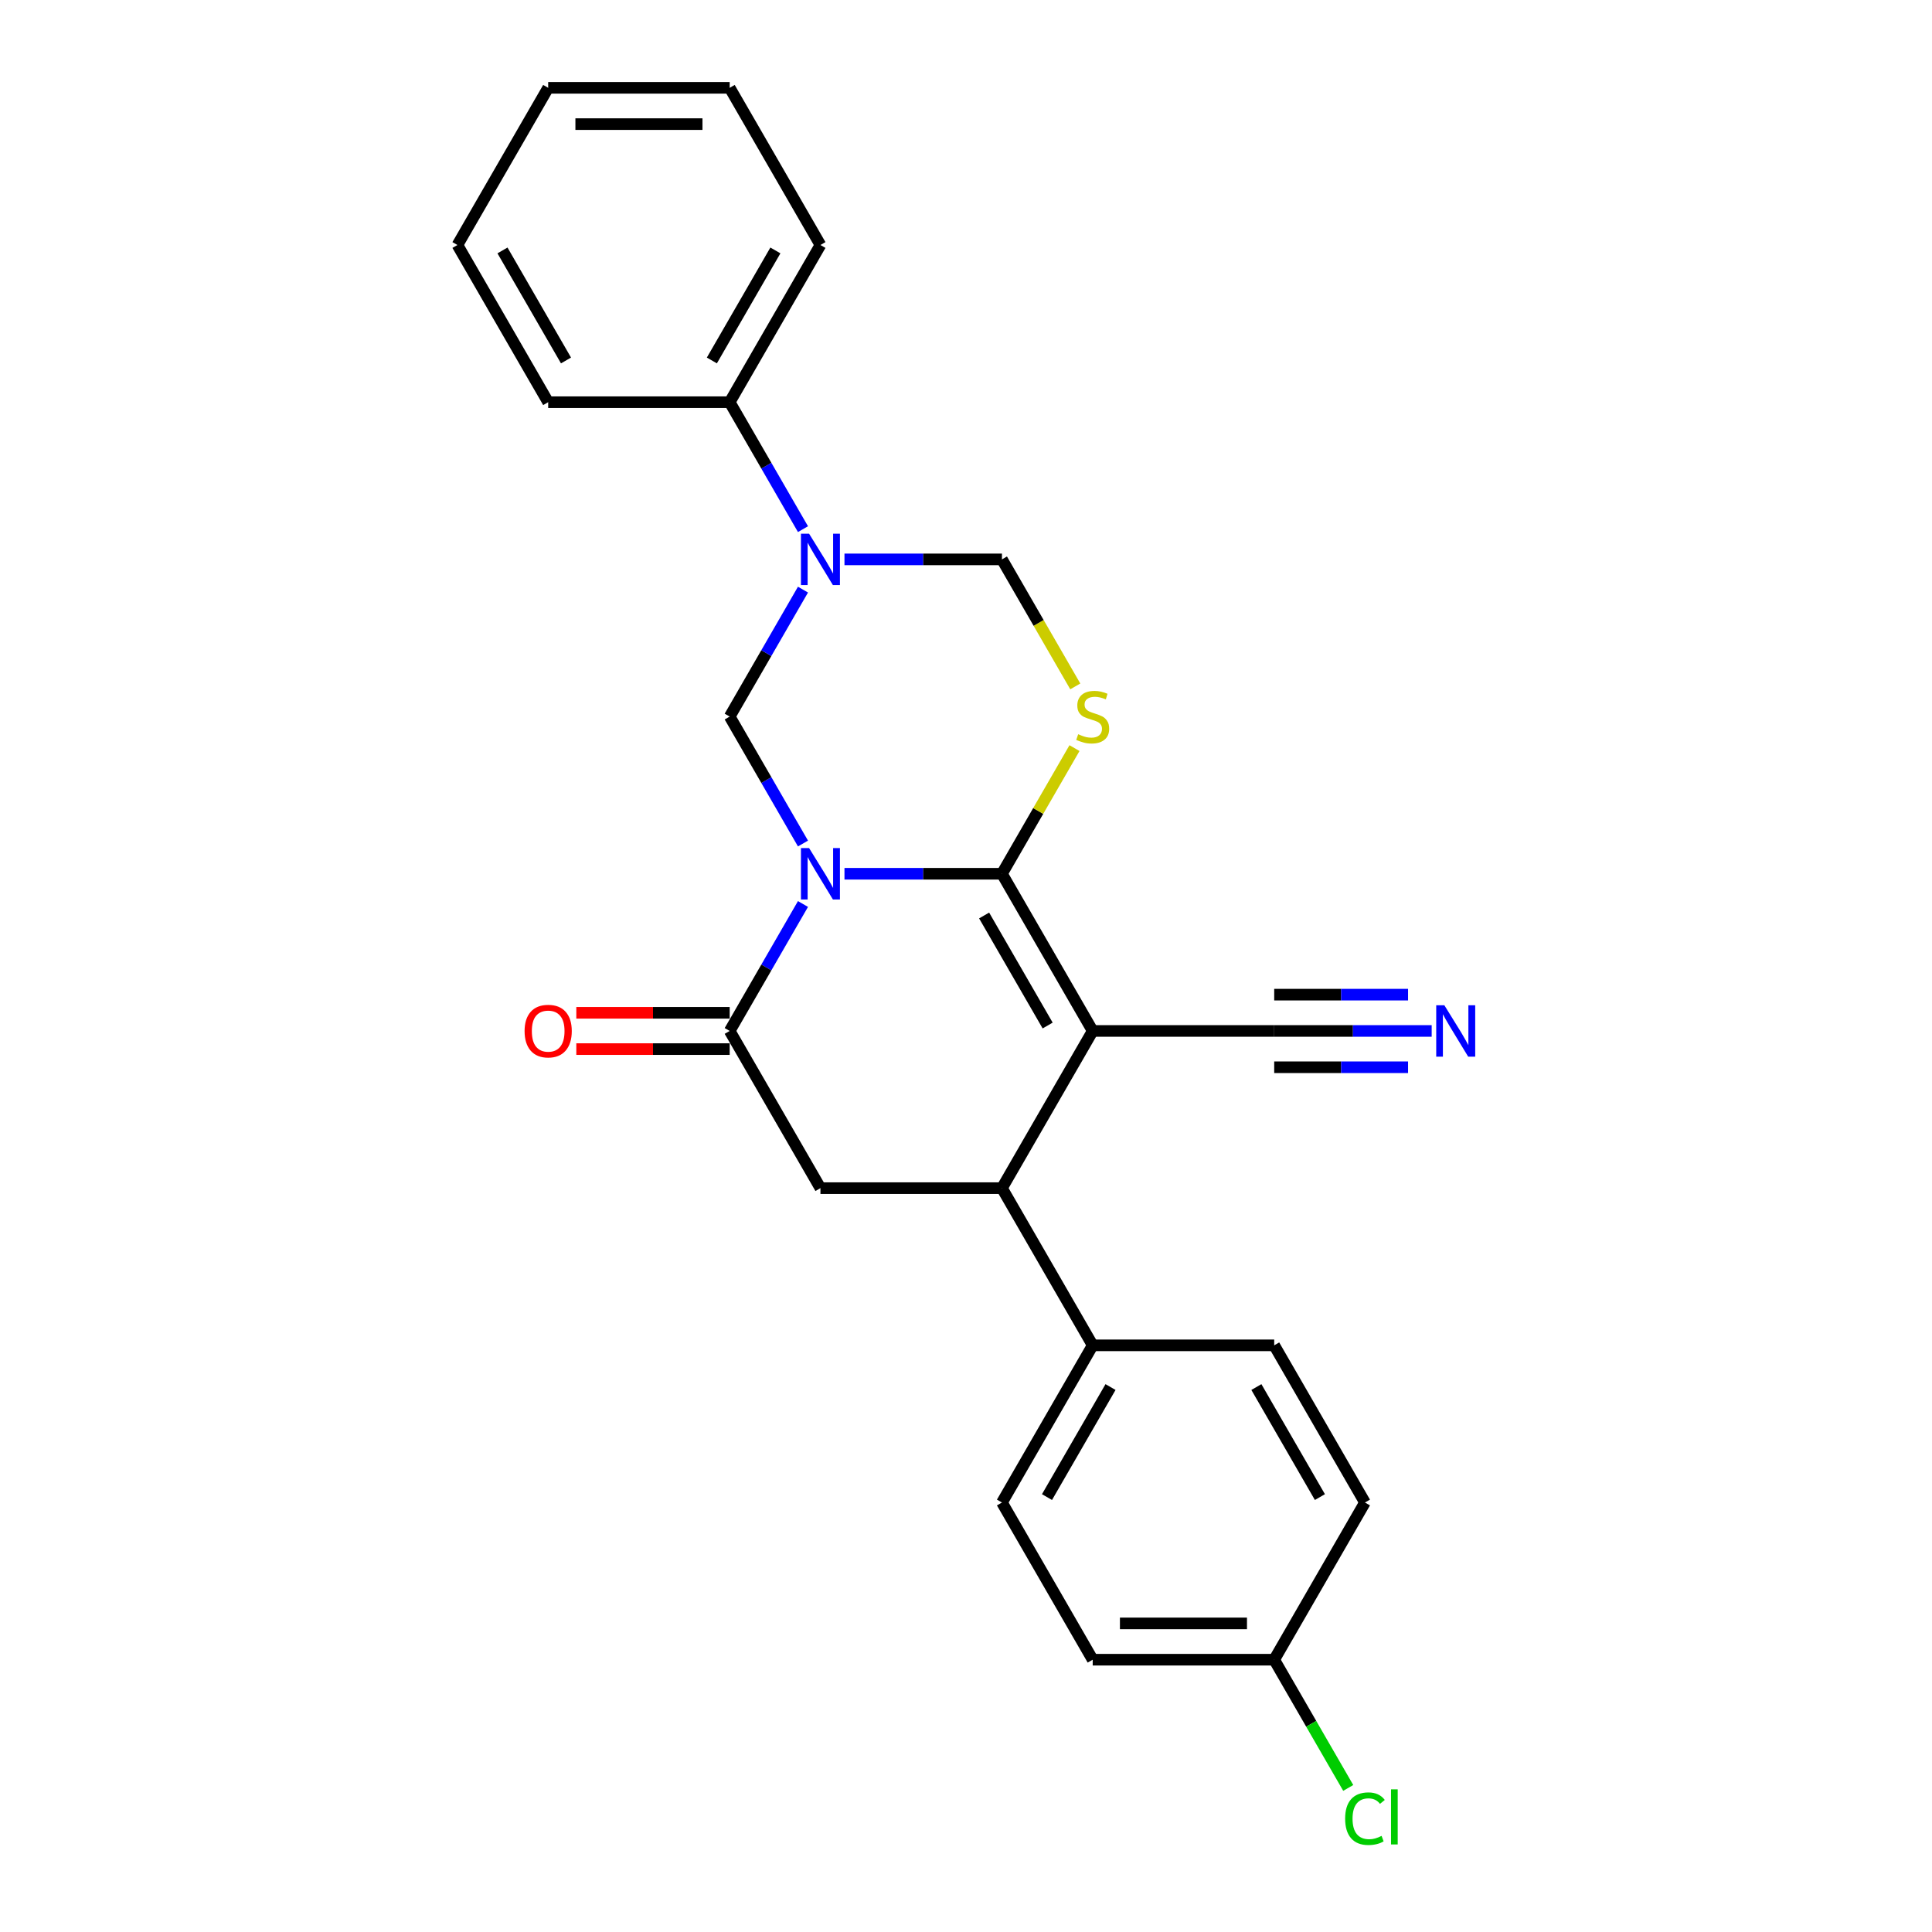 <?xml version='1.0' encoding='iso-8859-1'?>
<svg version='1.1' baseProfile='full'
              xmlns='http://www.w3.org/2000/svg'
                      xmlns:rdkit='http://www.rdkit.org/xml'
                      xmlns:xlink='http://www.w3.org/1999/xlink'
                  xml:space='preserve'
width='1000px' height='1000px' viewBox='0 0 1000 1000'>
<!-- END OF HEADER -->
<rect style='opacity:1.0;fill:#FFFFFF;stroke:none' width='1000' height='1000' x='0' y='0'> </rect>
<path class='bond-0' d='M 437.098,452.258 L 477.852,452.258' style='fill:none;fill-rule:evenodd;stroke:#0000FF;stroke-width:6px;stroke-linecap:butt;stroke-linejoin:miter;stroke-opacity:1' />
<path class='bond-0' d='M 477.852,452.258 L 518.606,452.258' style='fill:none;fill-rule:evenodd;stroke:#000000;stroke-width:6px;stroke-linecap:butt;stroke-linejoin:miter;stroke-opacity:1' />
<path class='bond-3' d='M 415.623,467.909 L 396.654,500.764' style='fill:none;fill-rule:evenodd;stroke:#0000FF;stroke-width:6px;stroke-linecap:butt;stroke-linejoin:miter;stroke-opacity:1' />
<path class='bond-3' d='M 396.654,500.764 L 377.685,533.618' style='fill:none;fill-rule:evenodd;stroke:#000000;stroke-width:6px;stroke-linecap:butt;stroke-linejoin:miter;stroke-opacity:1' />
<path class='bond-4' d='M 415.623,436.606 L 396.654,403.752' style='fill:none;fill-rule:evenodd;stroke:#0000FF;stroke-width:6px;stroke-linecap:butt;stroke-linejoin:miter;stroke-opacity:1' />
<path class='bond-4' d='M 396.654,403.752 L 377.685,370.897' style='fill:none;fill-rule:evenodd;stroke:#000000;stroke-width:6px;stroke-linecap:butt;stroke-linejoin:miter;stroke-opacity:1' />
<path class='bond-1' d='M 518.606,452.258 L 565.58,533.618' style='fill:none;fill-rule:evenodd;stroke:#000000;stroke-width:6px;stroke-linecap:butt;stroke-linejoin:miter;stroke-opacity:1' />
<path class='bond-1' d='M 509.38,473.857 L 542.262,530.809' style='fill:none;fill-rule:evenodd;stroke:#000000;stroke-width:6px;stroke-linecap:butt;stroke-linejoin:miter;stroke-opacity:1' />
<path class='bond-2' d='M 518.606,452.258 L 537.379,419.741' style='fill:none;fill-rule:evenodd;stroke:#000000;stroke-width:6px;stroke-linecap:butt;stroke-linejoin:miter;stroke-opacity:1' />
<path class='bond-2' d='M 537.379,419.741 L 556.153,387.225' style='fill:none;fill-rule:evenodd;stroke:#CCCC00;stroke-width:6px;stroke-linecap:butt;stroke-linejoin:miter;stroke-opacity:1' />
<path class='bond-9' d='M 565.58,533.618 L 659.527,533.618' style='fill:none;fill-rule:evenodd;stroke:#000000;stroke-width:6px;stroke-linecap:butt;stroke-linejoin:miter;stroke-opacity:1' />
<path class='bond-26' d='M 565.58,533.618 L 518.606,614.979' style='fill:none;fill-rule:evenodd;stroke:#000000;stroke-width:6px;stroke-linecap:butt;stroke-linejoin:miter;stroke-opacity:1' />
<path class='bond-25' d='M 556.565,355.283 L 537.586,322.41' style='fill:none;fill-rule:evenodd;stroke:#CCCC00;stroke-width:6px;stroke-linecap:butt;stroke-linejoin:miter;stroke-opacity:1' />
<path class='bond-25' d='M 537.586,322.41 L 518.606,289.536' style='fill:none;fill-rule:evenodd;stroke:#000000;stroke-width:6px;stroke-linecap:butt;stroke-linejoin:miter;stroke-opacity:1' />
<path class='bond-7' d='M 377.685,533.618 L 424.659,614.979' style='fill:none;fill-rule:evenodd;stroke:#000000;stroke-width:6px;stroke-linecap:butt;stroke-linejoin:miter;stroke-opacity:1' />
<path class='bond-13' d='M 377.685,524.224 L 337.993,524.224' style='fill:none;fill-rule:evenodd;stroke:#000000;stroke-width:6px;stroke-linecap:butt;stroke-linejoin:miter;stroke-opacity:1' />
<path class='bond-13' d='M 337.993,524.224 L 298.3,524.224' style='fill:none;fill-rule:evenodd;stroke:#FF0000;stroke-width:6px;stroke-linecap:butt;stroke-linejoin:miter;stroke-opacity:1' />
<path class='bond-13' d='M 377.685,543.013 L 337.993,543.013' style='fill:none;fill-rule:evenodd;stroke:#000000;stroke-width:6px;stroke-linecap:butt;stroke-linejoin:miter;stroke-opacity:1' />
<path class='bond-13' d='M 337.993,543.013 L 298.3,543.013' style='fill:none;fill-rule:evenodd;stroke:#FF0000;stroke-width:6px;stroke-linecap:butt;stroke-linejoin:miter;stroke-opacity:1' />
<path class='bond-5' d='M 377.685,370.897 L 396.654,338.043' style='fill:none;fill-rule:evenodd;stroke:#000000;stroke-width:6px;stroke-linecap:butt;stroke-linejoin:miter;stroke-opacity:1' />
<path class='bond-5' d='M 396.654,338.043 L 415.623,305.188' style='fill:none;fill-rule:evenodd;stroke:#0000FF;stroke-width:6px;stroke-linecap:butt;stroke-linejoin:miter;stroke-opacity:1' />
<path class='bond-8' d='M 437.098,289.536 L 477.852,289.536' style='fill:none;fill-rule:evenodd;stroke:#0000FF;stroke-width:6px;stroke-linecap:butt;stroke-linejoin:miter;stroke-opacity:1' />
<path class='bond-8' d='M 477.852,289.536 L 518.606,289.536' style='fill:none;fill-rule:evenodd;stroke:#000000;stroke-width:6px;stroke-linecap:butt;stroke-linejoin:miter;stroke-opacity:1' />
<path class='bond-12' d='M 415.623,273.885 L 396.654,241.03' style='fill:none;fill-rule:evenodd;stroke:#0000FF;stroke-width:6px;stroke-linecap:butt;stroke-linejoin:miter;stroke-opacity:1' />
<path class='bond-12' d='M 396.654,241.03 L 377.685,208.176' style='fill:none;fill-rule:evenodd;stroke:#000000;stroke-width:6px;stroke-linecap:butt;stroke-linejoin:miter;stroke-opacity:1' />
<path class='bond-6' d='M 518.606,614.979 L 424.659,614.979' style='fill:none;fill-rule:evenodd;stroke:#000000;stroke-width:6px;stroke-linecap:butt;stroke-linejoin:miter;stroke-opacity:1' />
<path class='bond-11' d='M 518.606,614.979 L 565.58,696.34' style='fill:none;fill-rule:evenodd;stroke:#000000;stroke-width:6px;stroke-linecap:butt;stroke-linejoin:miter;stroke-opacity:1' />
<path class='bond-10' d='M 659.527,533.618 L 700.281,533.618' style='fill:none;fill-rule:evenodd;stroke:#000000;stroke-width:6px;stroke-linecap:butt;stroke-linejoin:miter;stroke-opacity:1' />
<path class='bond-10' d='M 700.281,533.618 L 741.035,533.618' style='fill:none;fill-rule:evenodd;stroke:#0000FF;stroke-width:6px;stroke-linecap:butt;stroke-linejoin:miter;stroke-opacity:1' />
<path class='bond-10' d='M 659.527,552.408 L 694.168,552.408' style='fill:none;fill-rule:evenodd;stroke:#000000;stroke-width:6px;stroke-linecap:butt;stroke-linejoin:miter;stroke-opacity:1' />
<path class='bond-10' d='M 694.168,552.408 L 728.809,552.408' style='fill:none;fill-rule:evenodd;stroke:#0000FF;stroke-width:6px;stroke-linecap:butt;stroke-linejoin:miter;stroke-opacity:1' />
<path class='bond-10' d='M 659.527,514.829 L 694.168,514.829' style='fill:none;fill-rule:evenodd;stroke:#000000;stroke-width:6px;stroke-linecap:butt;stroke-linejoin:miter;stroke-opacity:1' />
<path class='bond-10' d='M 694.168,514.829 L 728.809,514.829' style='fill:none;fill-rule:evenodd;stroke:#0000FF;stroke-width:6px;stroke-linecap:butt;stroke-linejoin:miter;stroke-opacity:1' />
<path class='bond-14' d='M 565.58,696.34 L 518.606,777.7' style='fill:none;fill-rule:evenodd;stroke:#000000;stroke-width:6px;stroke-linecap:butt;stroke-linejoin:miter;stroke-opacity:1' />
<path class='bond-14' d='M 574.806,717.938 L 541.924,774.891' style='fill:none;fill-rule:evenodd;stroke:#000000;stroke-width:6px;stroke-linecap:butt;stroke-linejoin:miter;stroke-opacity:1' />
<path class='bond-15' d='M 565.58,696.34 L 659.527,696.34' style='fill:none;fill-rule:evenodd;stroke:#000000;stroke-width:6px;stroke-linecap:butt;stroke-linejoin:miter;stroke-opacity:1' />
<path class='bond-20' d='M 377.685,208.176 L 424.659,126.815' style='fill:none;fill-rule:evenodd;stroke:#000000;stroke-width:6px;stroke-linecap:butt;stroke-linejoin:miter;stroke-opacity:1' />
<path class='bond-20' d='M 368.459,186.577 L 401.341,129.625' style='fill:none;fill-rule:evenodd;stroke:#000000;stroke-width:6px;stroke-linecap:butt;stroke-linejoin:miter;stroke-opacity:1' />
<path class='bond-21' d='M 377.685,208.176 L 283.738,208.176' style='fill:none;fill-rule:evenodd;stroke:#000000;stroke-width:6px;stroke-linecap:butt;stroke-linejoin:miter;stroke-opacity:1' />
<path class='bond-17' d='M 518.606,777.7 L 565.58,859.061' style='fill:none;fill-rule:evenodd;stroke:#000000;stroke-width:6px;stroke-linecap:butt;stroke-linejoin:miter;stroke-opacity:1' />
<path class='bond-18' d='M 659.527,696.34 L 706.5,777.7' style='fill:none;fill-rule:evenodd;stroke:#000000;stroke-width:6px;stroke-linecap:butt;stroke-linejoin:miter;stroke-opacity:1' />
<path class='bond-18' d='M 650.301,717.938 L 683.182,774.891' style='fill:none;fill-rule:evenodd;stroke:#000000;stroke-width:6px;stroke-linecap:butt;stroke-linejoin:miter;stroke-opacity:1' />
<path class='bond-16' d='M 659.527,859.061 L 706.5,777.7' style='fill:none;fill-rule:evenodd;stroke:#000000;stroke-width:6px;stroke-linecap:butt;stroke-linejoin:miter;stroke-opacity:1' />
<path class='bond-19' d='M 659.527,859.061 L 678.685,892.244' style='fill:none;fill-rule:evenodd;stroke:#000000;stroke-width:6px;stroke-linecap:butt;stroke-linejoin:miter;stroke-opacity:1' />
<path class='bond-19' d='M 678.685,892.244 L 697.844,925.428' style='fill:none;fill-rule:evenodd;stroke:#00CC00;stroke-width:6px;stroke-linecap:butt;stroke-linejoin:miter;stroke-opacity:1' />
<path class='bond-28' d='M 659.527,859.061 L 565.58,859.061' style='fill:none;fill-rule:evenodd;stroke:#000000;stroke-width:6px;stroke-linecap:butt;stroke-linejoin:miter;stroke-opacity:1' />
<path class='bond-28' d='M 645.435,840.271 L 579.672,840.271' style='fill:none;fill-rule:evenodd;stroke:#000000;stroke-width:6px;stroke-linecap:butt;stroke-linejoin:miter;stroke-opacity:1' />
<path class='bond-23' d='M 424.659,126.815 L 377.685,45.455' style='fill:none;fill-rule:evenodd;stroke:#000000;stroke-width:6px;stroke-linecap:butt;stroke-linejoin:miter;stroke-opacity:1' />
<path class='bond-22' d='M 283.738,208.176 L 236.765,126.815' style='fill:none;fill-rule:evenodd;stroke:#000000;stroke-width:6px;stroke-linecap:butt;stroke-linejoin:miter;stroke-opacity:1' />
<path class='bond-22' d='M 292.964,186.577 L 260.083,129.625' style='fill:none;fill-rule:evenodd;stroke:#000000;stroke-width:6px;stroke-linecap:butt;stroke-linejoin:miter;stroke-opacity:1' />
<path class='bond-24' d='M 236.765,126.815 L 283.738,45.455' style='fill:none;fill-rule:evenodd;stroke:#000000;stroke-width:6px;stroke-linecap:butt;stroke-linejoin:miter;stroke-opacity:1' />
<path class='bond-27' d='M 377.685,45.455 L 283.738,45.455' style='fill:none;fill-rule:evenodd;stroke:#000000;stroke-width:6px;stroke-linecap:butt;stroke-linejoin:miter;stroke-opacity:1' />
<path class='bond-27' d='M 363.593,64.244 L 297.83,64.244' style='fill:none;fill-rule:evenodd;stroke:#000000;stroke-width:6px;stroke-linecap:butt;stroke-linejoin:miter;stroke-opacity:1' />
<path  class='atom-0' d='M 418.778 438.955
L 427.496 453.047
Q 428.36 454.437, 429.751 456.955
Q 431.141 459.473, 431.216 459.623
L 431.216 438.955
L 434.749 438.955
L 434.749 465.561
L 431.104 465.561
L 421.747 450.153
Q 420.657 448.35, 419.492 446.283
Q 418.365 444.216, 418.026 443.577
L 418.026 465.561
L 414.569 465.561
L 414.569 438.955
L 418.778 438.955
' fill='#0000FF'/>
<path  class='atom-3' d='M 558.064 380.029
Q 558.365 380.141, 559.605 380.668
Q 560.845 381.194, 562.198 381.532
Q 563.588 381.833, 564.941 381.833
Q 567.459 381.833, 568.924 380.63
Q 570.39 379.39, 570.39 377.248
Q 570.39 375.782, 569.638 374.88
Q 568.924 373.979, 567.797 373.49
Q 566.67 373.002, 564.791 372.438
Q 562.423 371.724, 560.995 371.047
Q 559.605 370.371, 558.59 368.943
Q 557.613 367.515, 557.613 365.11
Q 557.613 361.765, 559.868 359.699
Q 562.16 357.632, 566.67 357.632
Q 569.751 357.632, 573.246 359.097
L 572.381 361.991
Q 569.187 360.676, 566.782 360.676
Q 564.189 360.676, 562.761 361.765
Q 561.333 362.818, 561.371 364.659
Q 561.371 366.087, 562.085 366.951
Q 562.836 367.816, 563.889 368.304
Q 564.978 368.793, 566.782 369.356
Q 569.187 370.108, 570.615 370.86
Q 572.043 371.611, 573.058 373.152
Q 574.11 374.655, 574.11 377.248
Q 574.11 380.931, 571.63 382.922
Q 569.187 384.876, 565.091 384.876
Q 562.724 384.876, 560.92 384.35
Q 559.154 383.862, 557.049 382.997
L 558.064 380.029
' fill='#CCCC00'/>
<path  class='atom-6' d='M 418.778 276.234
L 427.496 290.326
Q 428.36 291.716, 429.751 294.234
Q 431.141 296.752, 431.216 296.902
L 431.216 276.234
L 434.749 276.234
L 434.749 302.839
L 431.104 302.839
L 421.747 287.432
Q 420.657 285.628, 419.492 283.561
Q 418.365 281.495, 418.026 280.856
L 418.026 302.839
L 414.569 302.839
L 414.569 276.234
L 418.778 276.234
' fill='#0000FF'/>
<path  class='atom-11' d='M 747.593 520.315
L 756.311 534.408
Q 757.176 535.798, 758.566 538.316
Q 759.956 540.834, 760.032 540.984
L 760.032 520.315
L 763.564 520.315
L 763.564 546.921
L 759.919 546.921
L 750.562 531.514
Q 749.472 529.71, 748.307 527.643
Q 747.18 525.576, 746.841 524.938
L 746.841 546.921
L 743.384 546.921
L 743.384 520.315
L 747.593 520.315
' fill='#0000FF'/>
<path  class='atom-14' d='M 271.525 533.694
Q 271.525 527.305, 274.682 523.735
Q 277.838 520.165, 283.738 520.165
Q 289.638 520.165, 292.795 523.735
Q 295.951 527.305, 295.951 533.694
Q 295.951 540.157, 292.757 543.84
Q 289.563 547.485, 283.738 547.485
Q 277.876 547.485, 274.682 543.84
Q 271.525 540.195, 271.525 533.694
M 283.738 544.479
Q 287.797 544.479, 289.976 541.773
Q 292.193 539.03, 292.193 533.694
Q 292.193 528.47, 289.976 525.84
Q 287.797 523.171, 283.738 523.171
Q 279.68 523.171, 277.463 525.802
Q 275.283 528.432, 275.283 533.694
Q 275.283 539.067, 277.463 541.773
Q 279.68 544.479, 283.738 544.479
' fill='#FF0000'/>
<path  class='atom-20' d='M 696.241 941.342
Q 696.241 934.728, 699.323 931.271
Q 702.442 927.776, 708.342 927.776
Q 713.828 927.776, 716.76 931.647
L 714.279 933.676
Q 712.137 930.858, 708.342 930.858
Q 704.321 930.858, 702.179 933.563
Q 700.074 936.231, 700.074 941.342
Q 700.074 946.603, 702.254 949.309
Q 704.471 952.015, 708.755 952.015
Q 711.686 952.015, 715.106 950.248
L 716.158 953.067
Q 714.768 953.969, 712.663 954.495
Q 710.559 955.021, 708.229 955.021
Q 702.442 955.021, 699.323 951.489
Q 696.241 947.956, 696.241 941.342
' fill='#00CC00'/>
<path  class='atom-20' d='M 719.991 926.16
L 723.449 926.16
L 723.449 954.683
L 719.991 954.683
L 719.991 926.16
' fill='#00CC00'/>
</svg>
